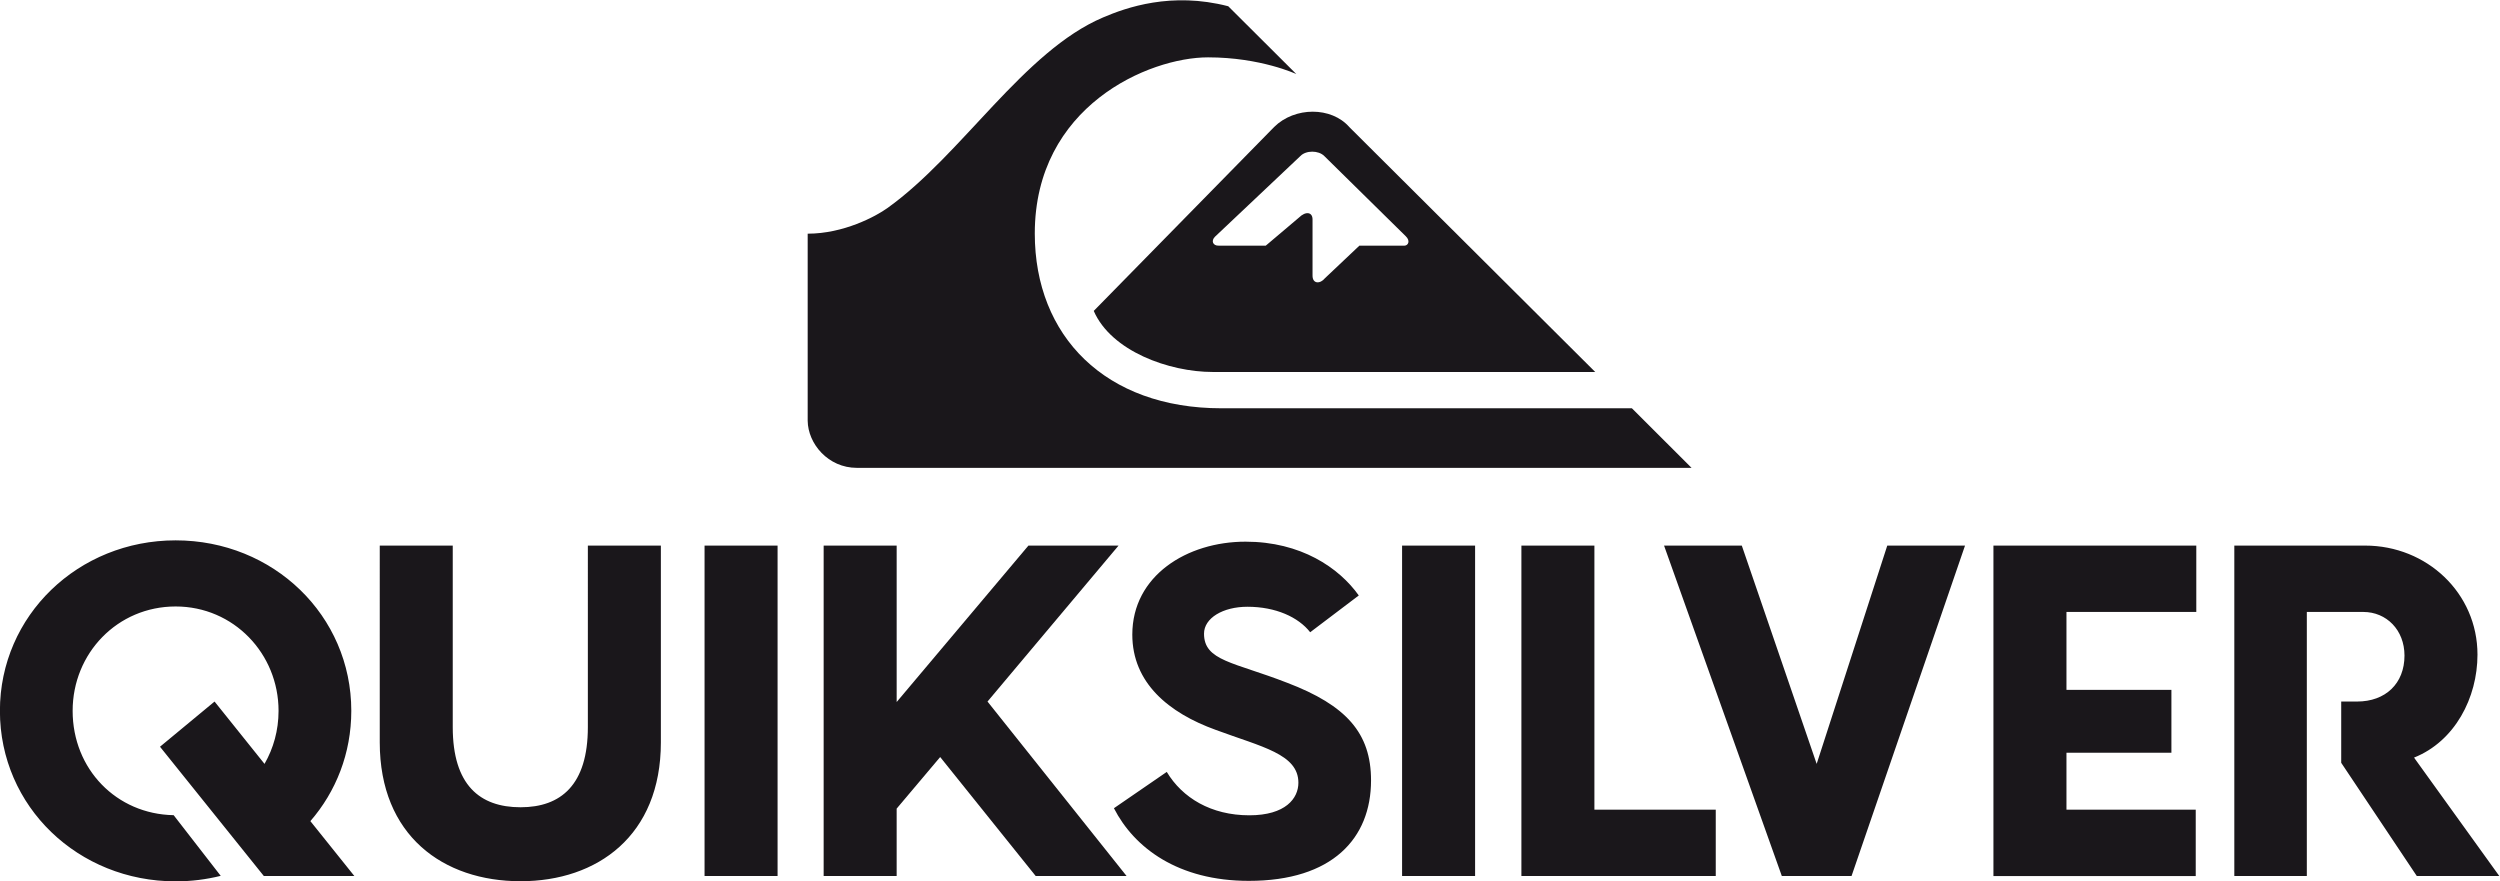 <svg width="360.35" height="127.03" viewBox="0 0 360.35 127.03" xmlns="http://www.w3.org/2000/svg"><defs><clipPath clipPathUnits="userSpaceOnUse" id="a"><path d="M0 145.706h329.738V0H0z"/></clipPath></defs><g clip-path="url(#a)" transform="matrix(1.333 0 0 -1.333 -47.84 162.667)" fill="#1a171b"><path d="M175.062 48.205c-5.765 2.246-8.98 2.348-8.98 5.306 0 1.683 2.042 2.91 4.695 2.91 3.06 0 5.51-1.123 6.785-2.756l5.255 3.978c-2.143 3.01-6.275 5.816-12.245 5.816-6.325 0-12.244-3.673-12.244-10.049 0-5.215 3.93-8.469 9.031-10.306 4.947-1.836 8.928-2.6 8.928-5.713 0-1.684-1.379-3.52-5.307-3.52-4.132 0-7.244 1.888-8.927 4.692l-5.713-3.926c2.193-4.286 6.938-7.856 14.59-7.856 9.028 0 13.212 4.591 13.212 10.865 0 5.101-2.653 8.112-9.08 10.56m-62.988-20.901h7.896v35.732h-7.896zm75.425 0h7.895v35.732h-7.895zm20.796 35.731h-7.894V27.304h21.016v7.177h-13.122zm24.034-23.606l-8.096 23.607h-8.407l12.735-35.732h7.538l12.272 35.732h-8.408zm19.114-12.126h21.875v7.178H259.34v6.157h11.348v6.792H259.34v8.429h14.039v7.177h-21.936zm45.481 12.807c4.413 1.762 6.86 6.468 6.86 11.134 0 6.664-5.485 11.791-12.148 11.791H277.49V27.304h7.841V55.86h6.1c2.511 0 4.46-1.948 4.46-4.718 0-3.023-2.05-4.97-5.128-4.97h-1.714v-6.625l8.174-12.242h8.92zM99.455 43.404c0-6.255-2.922-8.664-7.278-8.664-4.41 0-7.332 2.41-7.332 8.664v19.632h-7.893V41.761c0-10.098 6.868-15.019 15.225-15.019 8.303 0 15.173 4.921 15.173 15.02v21.274h-7.895zm-25.579 1.761c0 10.315-8.428 18.436-18.997 18.436-10.522 0-18.999-8.12-18.999-18.436 0-10.368 8.477-18.437 19-18.437 1.686 0 3.322.208 4.876.596l-5.09 6.56c-6.178.11-10.922 4.97-10.922 11.281 0 6.23 4.851 11.287 11.135 11.287 6.28 0 11.131-5.108 11.131-11.287 0-2.104-.553-4.06-1.518-5.735l-5.402 6.741-5.899-4.886 11.228-13.98h9.788l-4.756 5.935c2.766 3.188 4.425 7.33 4.425 11.925"/><path d="M156.84 63.036h-9.745L132.847 46.12v16.916h-7.895V27.304h7.894v7.29l4.706 5.577 10.329-12.867h9.828L142.67 46.171zm61.96 8.405h-90.258c-3.102 0-5.289 2.602-5.317 5.096v20.225c3.886 0 7.365 1.866 8.63 2.777 8.046 5.754 14.737 16.963 23.31 20.606 2.506 1.071 7.383 2.805 13.537 1.21l7.36-7.334s-3.848 1.808-9.546 1.808c-6.39 0-18.734-5.269-18.734-19.052 0-11.1 7.64-18.895 20.184-18.895h44.383z"/><path d="M167.273 96.44c-.469-.461-.216-.994.396-.972h5.09l3.581 3.03c.75.736 1.476.6 1.476-.193v-6.043c-.02-.954.831-.954 1.343-.313l3.722 3.519h4.881c.385.009.664.51.135 1.018l-8.808 8.67c-.628.634-1.985.634-2.59 0-.222-.204-9.226-8.715-9.226-8.715m41.11-14.632h-41.367c-4.691 0-10.966 2.24-12.859 6.603 0 0 18.602 18.978 19.504 19.885 2.228 2.21 6.197 2.21 8.126 0z"/></g></svg>